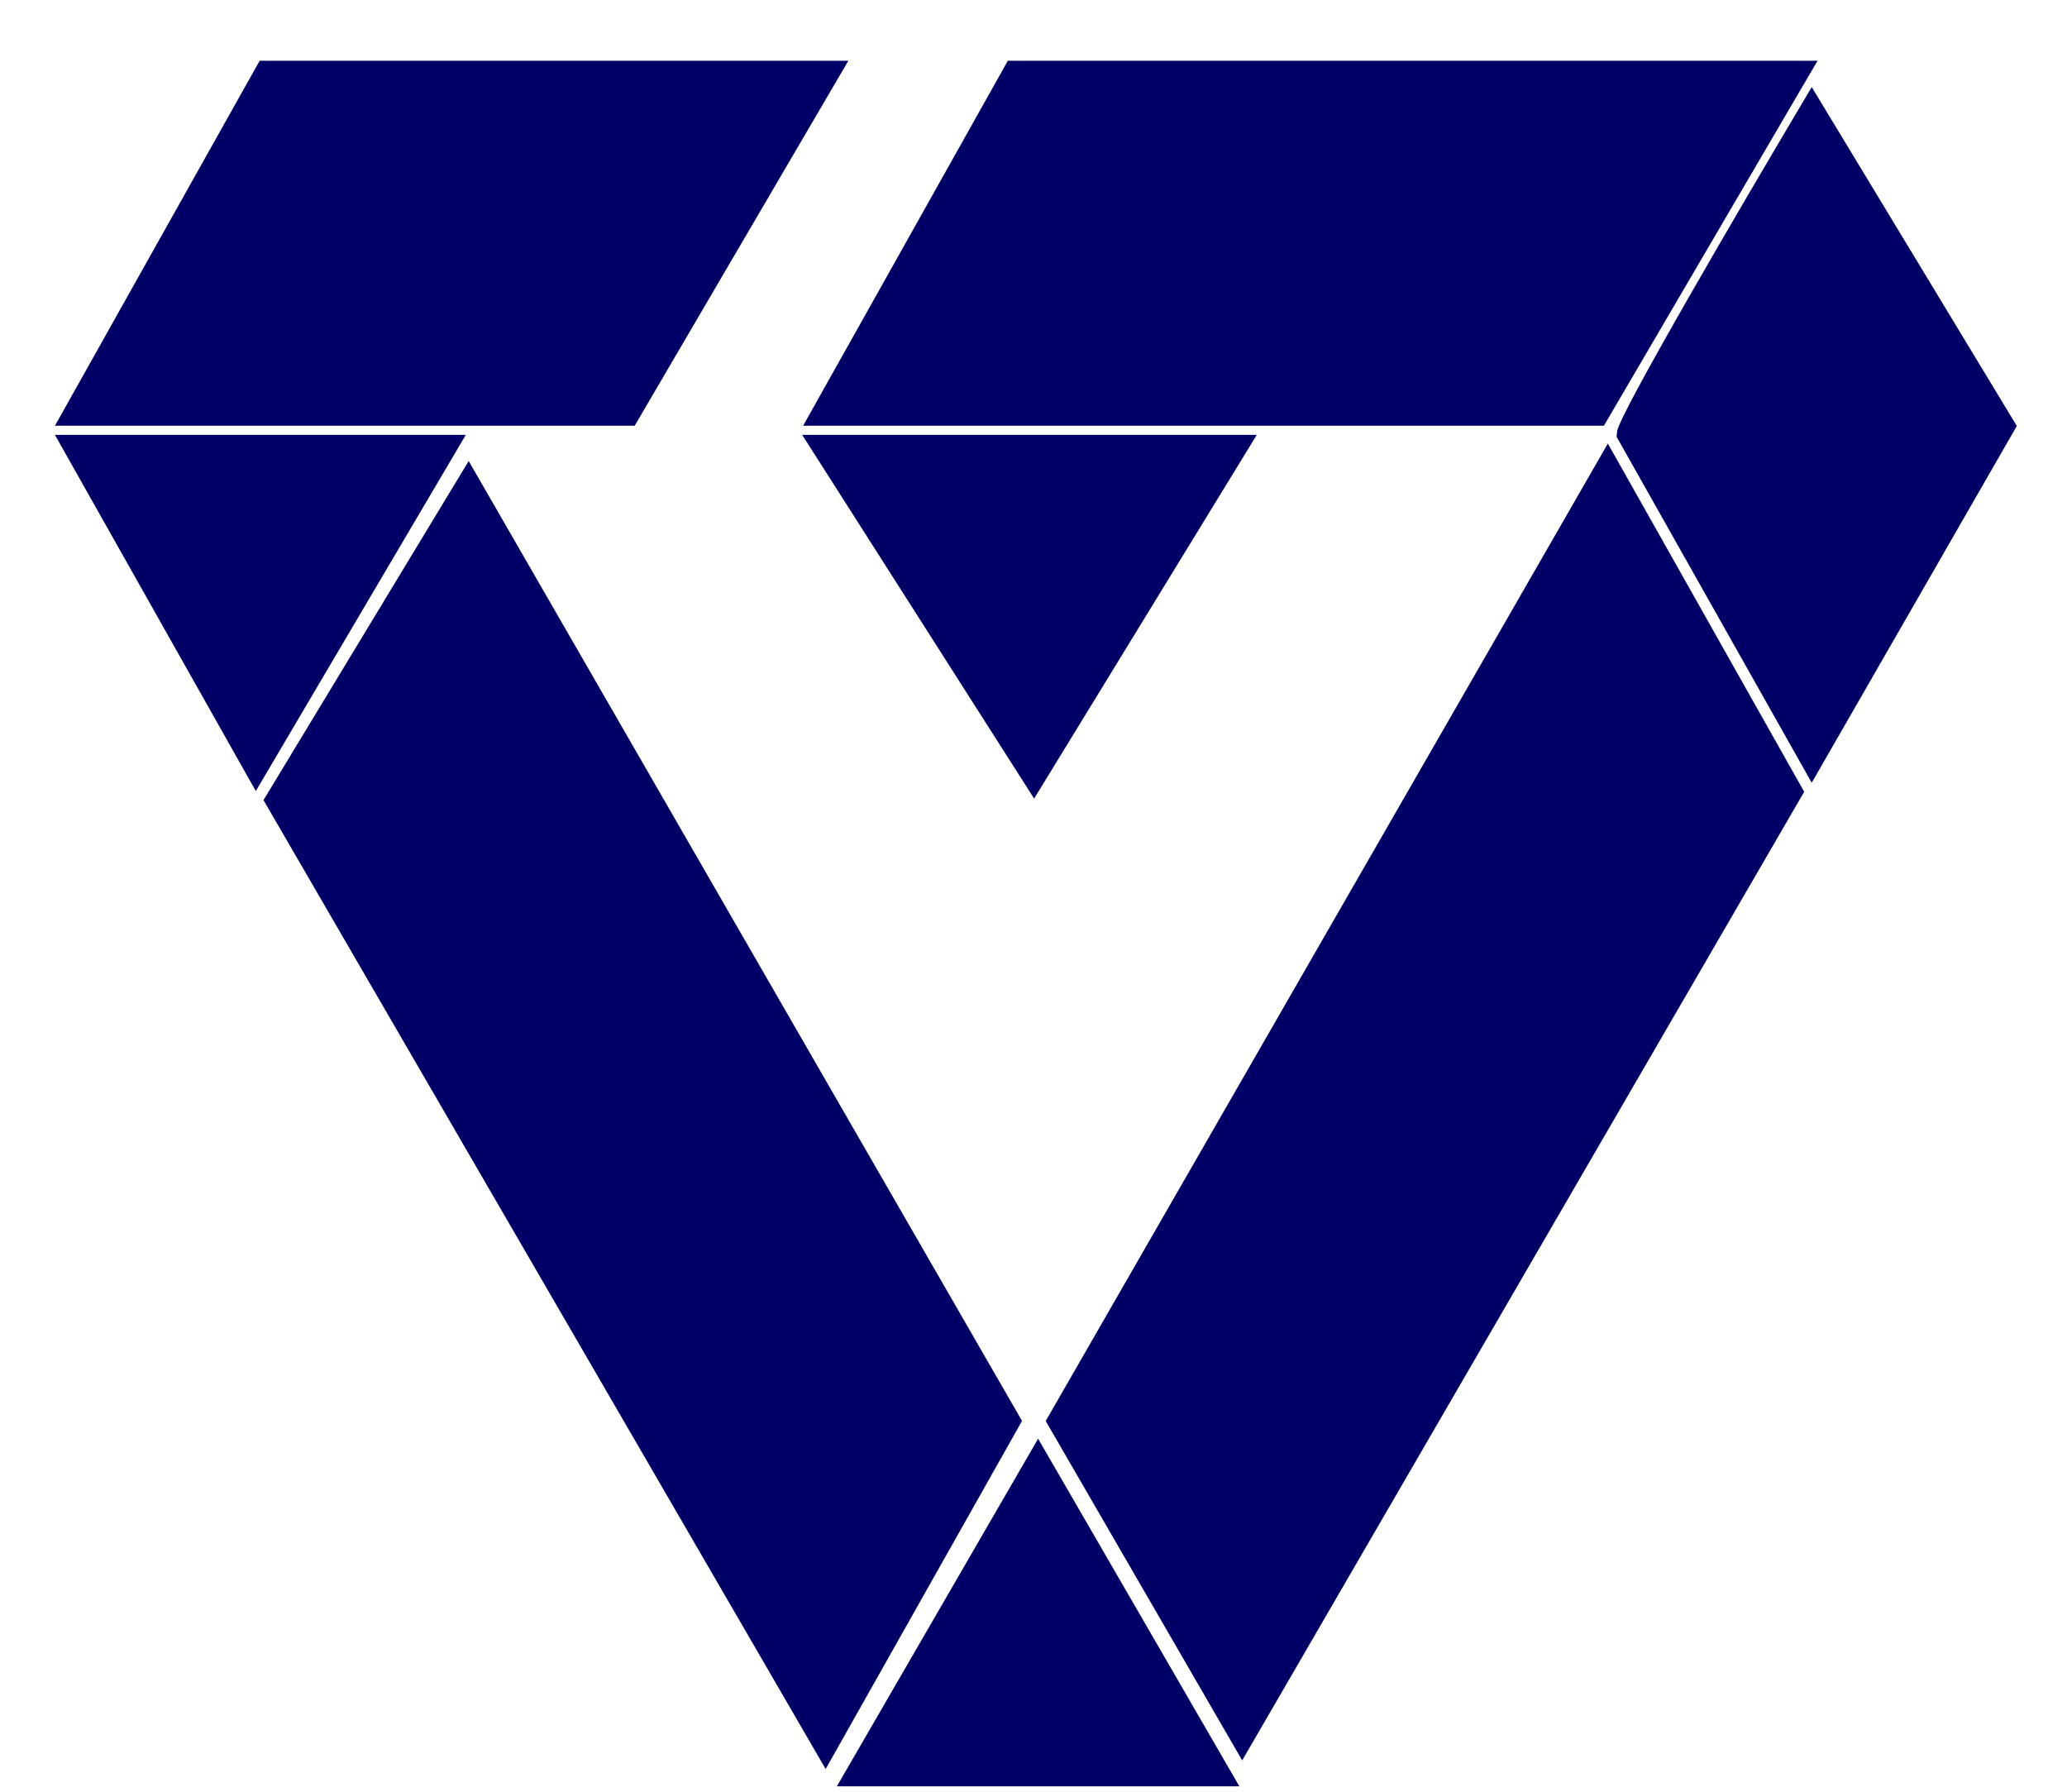 <svg width="30" height="26" viewBox="0 0 30 26" fill="none" xmlns="http://www.w3.org/2000/svg">
  <path d="M12.106 1H3.838L1 6.059H9.144L12.106 1Z" fill="#000066" stroke="#000066" stroke-width="0.237" />
  <path d="M26.173 1H14.697L11.859 6.059H23.211L26.173 1Z" fill="#000066" stroke="#000066" stroke-width="0.237" />
  <path
    d="M12.352 25.803L15.067 21.114L17.782 25.803H12.352Z"
    fill="#000066"
    stroke="#000066"
    stroke-width="0.237"
  />
  <path
    d="M18.029 6.429L15.007 11.365L11.859 6.429L18.029 6.429Z"
    fill="#000066"
    stroke="#000066"
    stroke-width="0.237"
  />
  <path d="M6.553 6.429H1L3.715 11.242L6.553 6.429Z" fill="#000066" stroke="#000066" stroke-width="0.237" />
  <path
    d="M14.697 20.62L6.8 6.923L3.962 11.612L11.982 25.432L14.697 20.62Z"
    fill="#000066"
    stroke="#000066"
    stroke-width="0.237"
  />
  <path
    d="M18.029 25.309L15.314 20.62L23.335 6.676L26.049 11.489L18.029 25.309Z"
    fill="#000066"
    stroke="#000066"
    stroke-width="0.237"
  />
  <path
    d="M26.296 1.494C25.391 3.016 23.581 6.109 23.581 6.306L26.296 11.119L29.134 6.183L26.296 1.494Z"
    fill="#000066"
    stroke="#000066"
    stroke-width="0.237"
  />
</svg>
